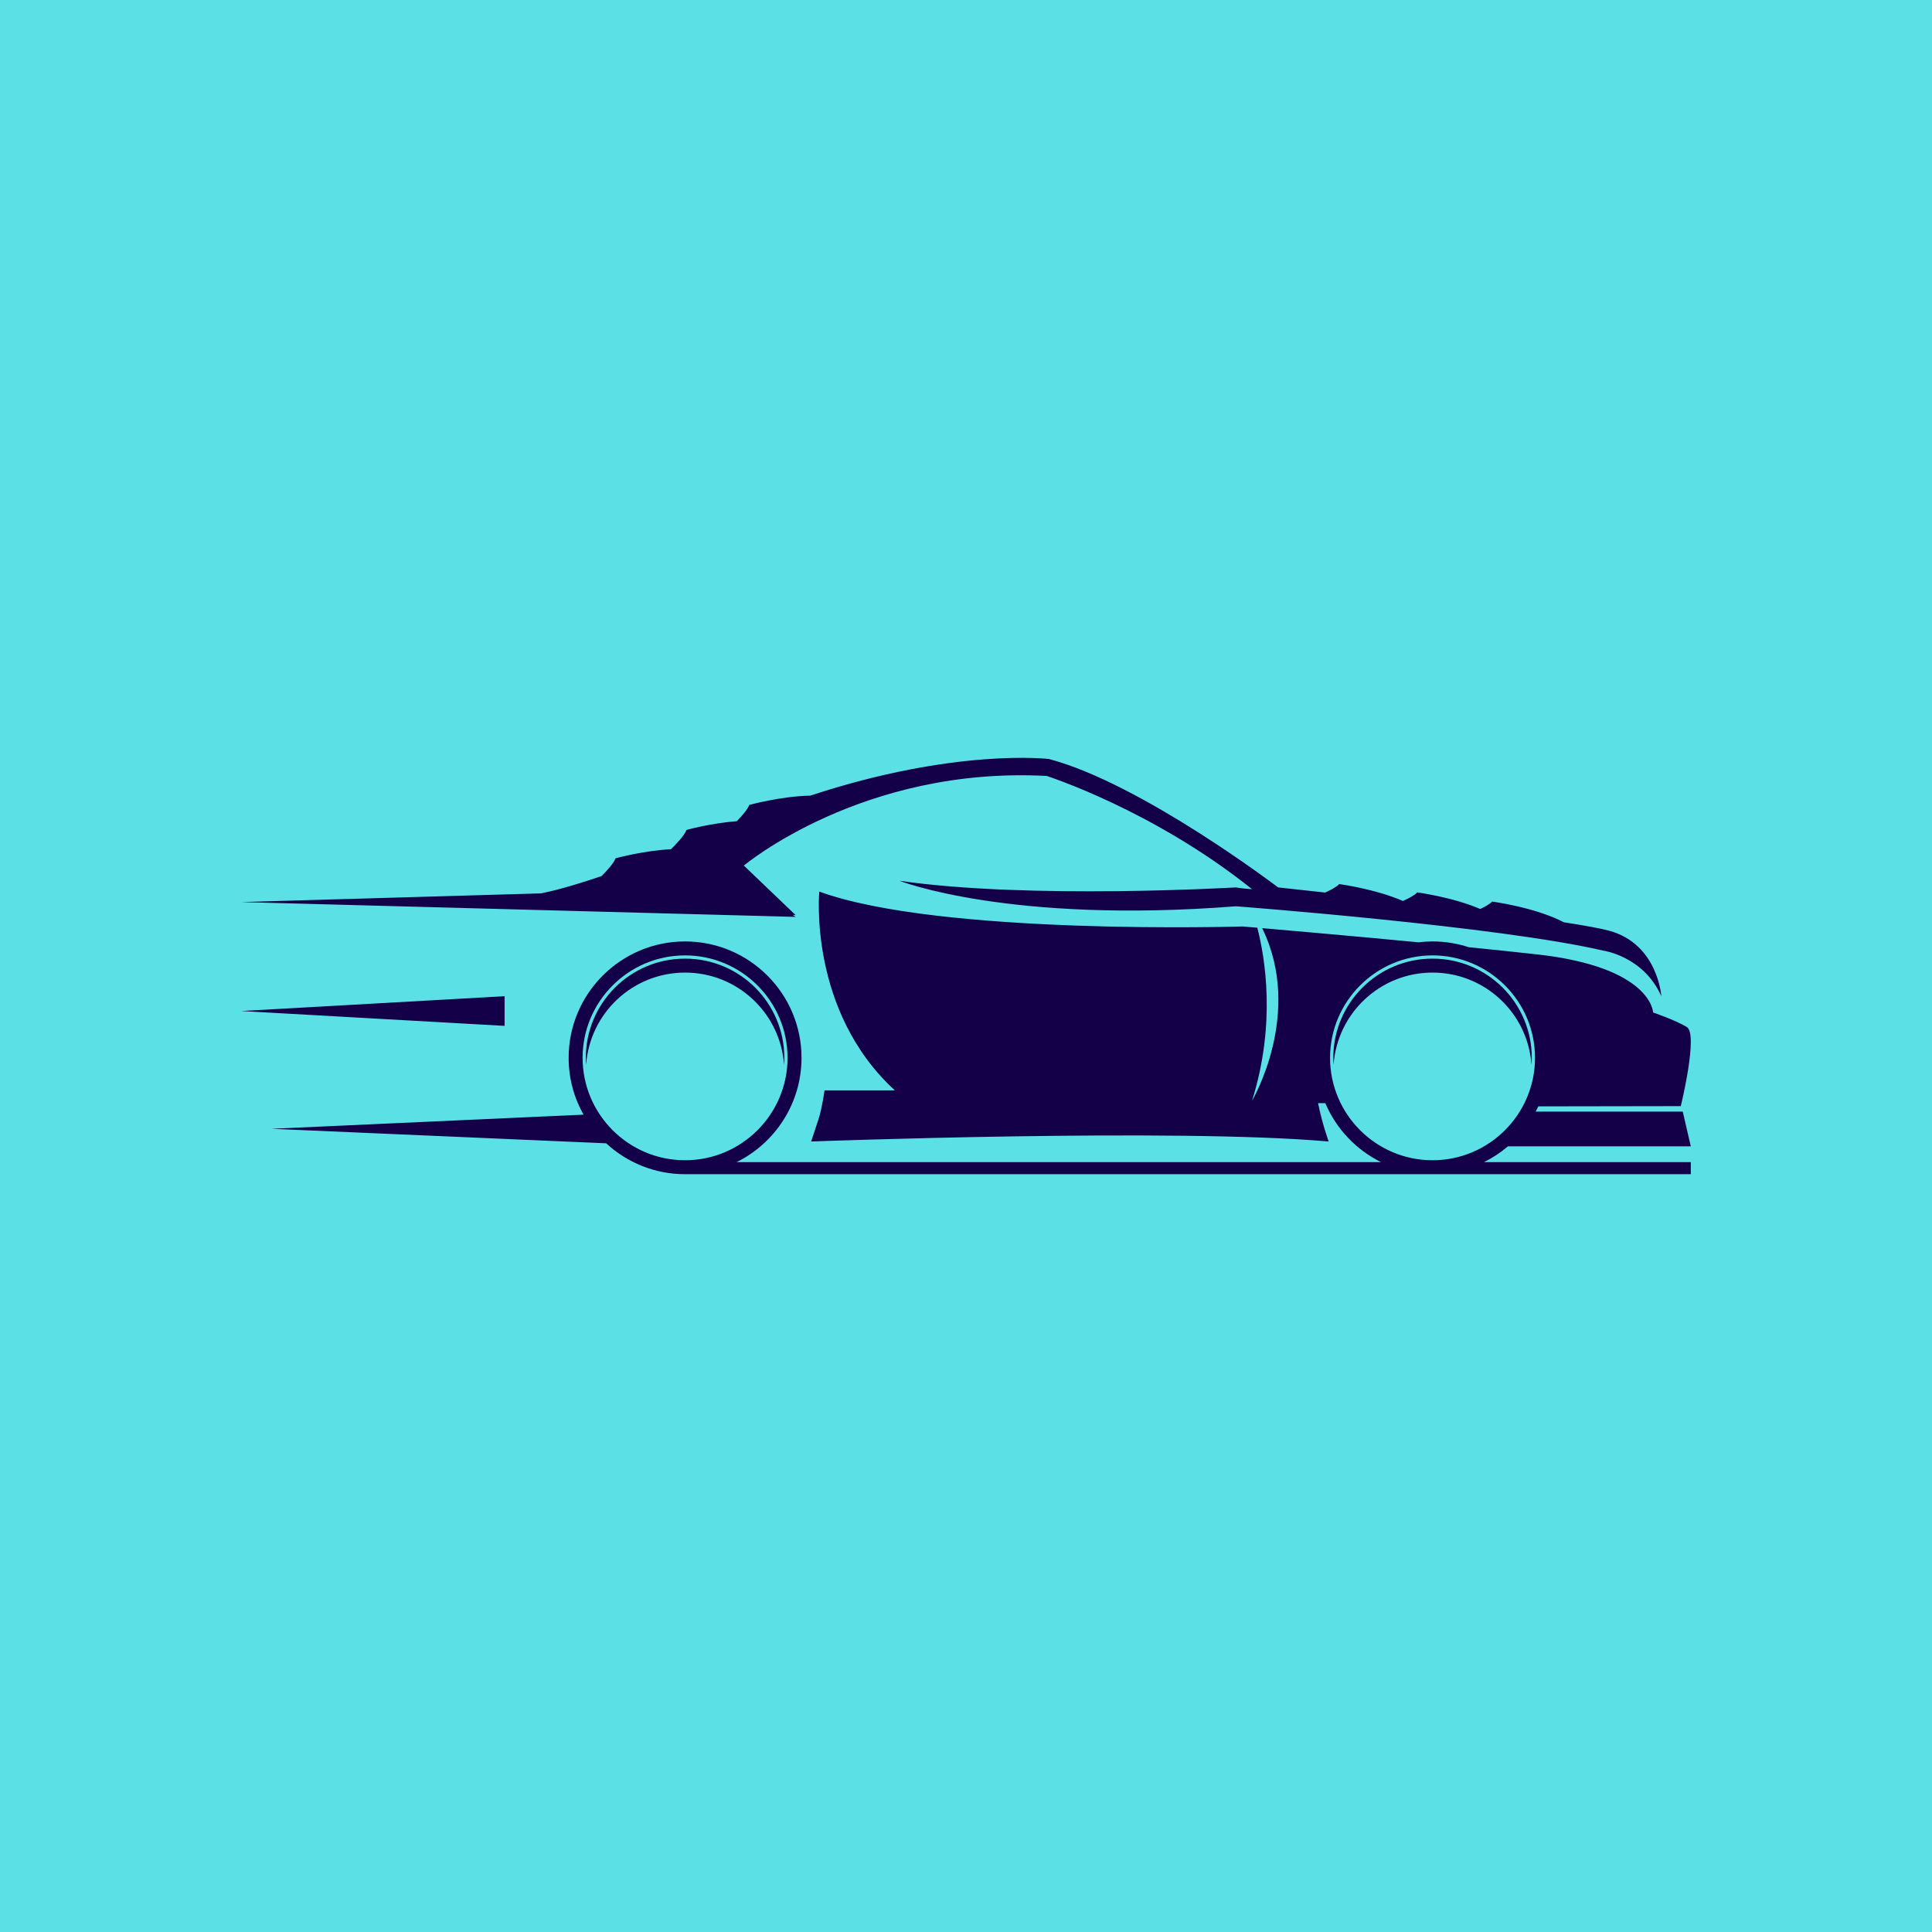 <?xml version="1.0" encoding="UTF-8" standalone="no"?>
<svg
   version="1.1"
   width="1000"
   height="1000"
   viewBox="0 0 1000 1000"
   xml:space="preserve"
   id="svg3"
   sodipodi:docname="Square.svg"
   inkscape:export-filename="square/light-bg-dark-logo.png"
   inkscape:export-xdpi="250"
   inkscape:export-ydpi="250"
   inkscape:version="1.4 (e7c3feb1, 2024-10-09)"
   xmlns:inkscape="http://www.inkscape.org/namespaces/inkscape"
   xmlns:sodipodi="http://sodipodi.sourceforge.net/DTD/sodipodi-0.dtd"
   xmlns:xlink="http://www.w3.org/1999/xlink"
   xmlns="http://www.w3.org/2000/svg"
   xmlns:svg="http://www.w3.org/2000/svg"><sodipodi:namedview
   id="namedview3"
   pagecolor="#ffffff"
   bordercolor="#000000"
   borderopacity="0.25"
   inkscape:showpageshadow="2"
   inkscape:pageopacity="0.0"
   inkscape:pagecheckerboard="0"
   inkscape:deskcolor="#d1d1d1"
   inkscape:zoom="0.784375"
   inkscape:cx="486.3745"
   inkscape:cy="499.76096"
   inkscape:window-width="1680"
   inkscape:window-height="1387"
   inkscape:window-x="3242"
   inkscape:window-y="25"
   inkscape:window-maximized="0"
   inkscape:current-layer="svg3"
   inkscape:export-bgcolor="#ffffffff" />
<desc
   id="desc1">Created with Fabric.js 5.3.0</desc>
<defs
   id="defs1"><linearGradient
   id="swatch9"
   inkscape:swatch="solid"><stop
     style="stop-color:#140048;stop-opacity:1;"
     offset="0"
     id="stop9" /></linearGradient><linearGradient
   id="swatch8"
   inkscape:swatch="solid"><stop
     style="stop-color:#000000;stop-opacity:1;"
     offset="0"
     id="stop8" /></linearGradient><linearGradient
   id="swatch7"
   inkscape:swatch="solid"
   inkscape:label="Background"><stop
     style="stop-color:#140048;stop-opacity:1;"
     offset="0"
     id="stop7" /></linearGradient><linearGradient
   id="swatch6"
   inkscape:swatch="solid"><stop
     style="stop-color:#140048;stop-opacity:1;"
     offset="0"
     id="stop6" /></linearGradient><linearGradient
   id="swatch5"
   inkscape:swatch="solid"
   inkscape:label="Stint Studios"><stop
     style="stop-color:#5be1e5;stop-opacity:1;"
     offset="0"
     id="stop5" /></linearGradient>
<linearGradient
   inkscape:collect="always"
   xlink:href="#swatch5"
   id="linearGradient5"
   x1="-236.45"
   y1="-1.7763568e-15"
   x2="236.45"
   y2="-1.7763568e-15"
   gradientUnits="userSpaceOnUse" /><linearGradient
   inkscape:collect="always"
   xlink:href="#swatch9"
   id="linearGradient11-4"
   gradientUnits="userSpaceOnUse"
   x1="-640"
   y1="0"
   x2="640"
   y2="0"
   gradientTransform="matrix(25,0,0,25,15546.417,12653.713)" /><linearGradient
   inkscape:collect="always"
   xlink:href="#swatch9"
   id="linearGradient32"
   gradientUnits="userSpaceOnUse"
   x1="-640"
   y1="0"
   x2="640"
   y2="0" /></defs>

<g
   transform="matrix(0.4,0,0,0.4,181.434,58.515)"
   id="background-logo-2"
   style="fill:url(#swatch5);fill-opacity:1;stroke:url(#linearGradient32)">
<rect
   style="display:inline;opacity:1;fill:url(#swatch5);fill-opacity:1;fill-rule:nonzero;stroke:url(#linearGradient11-4);stroke-width:0;stroke-linecap:butt;stroke-linejoin:miter;stroke-miterlimit:4;stroke-dasharray:none;stroke-dashoffset:0;stroke-opacity:1"
   paint-order="stroke"
   x="-453.584"
   y="-146.287"
   rx="0"
   ry="0"
   width="2500"
   height="2500"
   id="rect1-6" />
</g><g
   transform="matrix(2.115,0,0,2.114,499.259,79.998)"
   id="logo-logo-9"
   style="fill:url(#swatch7)">
<g
   style="fill:url(#swatch7);fill-opacity:1"
   paint-order="stroke"
   id="g2-41"
   transform="matrix(1.347,0,0,1.347,0.35,198.68)">
		<g
   transform="scale(0.742)"
   id="g1-3"
   style="fill:url(#swatch7);fill-opacity:1">
<path
   style="opacity:1;fill:url(#swatch7);fill-opacity:1;fill-rule:nonzero;stroke:none;stroke-width:1;stroke-linecap:butt;stroke-linejoin:miter;stroke-miterlimit:4;stroke-dasharray:none;stroke-dashoffset:0"
   paint-order="stroke"
   transform="translate(-320,-320)"
   d="m 458.467,344.197 c -0.877,-12.621 -11.387,-22.59 -24.231,-22.59 -12.845,0 -23.354,9.969 -24.231,22.59 -0.04,-0.564 -0.066,-1.134 -0.066,-1.708 0,-13.42 10.878,-24.298 24.298,-24.298 13.419,0 24.299,10.878 24.299,24.298 0,0.574 -0.027,1.144 -0.067,1.708 z M 277.558,307.46 c 0.246,0.027 0.493,0.056 0.739,0.084 l -12.692,-12.148 c 0,0 29.009,-24.378 74.142,-21.958 0,0 26.022,8.297 50.297,27.742 -1.177,-0.062 -2.494,-0.192 -3.955,-0.436 0,0 -50.858,2.992 -82.407,-1.632 0,0 26.926,10.607 82.407,6.255 0,0 64.457,4.896 90.022,10.879 0,0 9.792,1.36 14.143,11.151 0,0 -0.815,-12.783 -12.782,-16.046 -2.128,-0.58 -6.065,-1.29 -11.095,-2.064 -6.967,-3.671 -17.558,-5.075 -17.558,-5.075 -0.554,0.609 -1.716,1.261 -2.899,1.823 -6.805,-2.923 -15.432,-4.067 -15.432,-4.067 -0.648,0.713 -2.13,1.487 -3.504,2.103 -6.83,-2.979 -15.603,-4.142 -15.603,-4.142 -0.638,0.703 -2.085,1.463 -3.441,2.074 -6.963,-0.773 -11.517,-1.258 -11.517,-1.258 0,0 -33.452,-25.475 -56.116,-31.458 0,0 -22.782,-2.779 -58.44,8.979 -7.179,0.134 -14.934,2.274 -14.934,2.274 -0.387,1.103 -1.866,2.767 -3.046,3.976 -6.33,0.491 -12.33,2.146 -12.33,2.146 -0.476,1.358 -2.604,3.564 -3.795,4.726 -6.765,0.348 -13.575,2.226 -13.575,2.226 -0.429,1.224 -2.201,3.138 -3.419,4.354 -7.5,2.541 -12.107,3.703 -14.796,4.235 l -73.442,2.131 135.769,3.63 z m -70.534,19.938 -64.495,3.63 64.495,3.631 z m 68.489,15.092 c 0,-13.42 -10.879,-24.298 -24.298,-24.298 -13.42,0 -24.298,10.878 -24.298,24.298 0,0.574 0.027,1.144 0.067,1.708 0.877,-12.621 11.386,-22.59 24.231,-22.59 12.845,0 23.354,9.969 24.231,22.59 0.04,-0.564 0.067,-1.134 0.067,-1.708 z m 171.313,25.557 h 50.644 V 371 H 251.214 v -9.8e-4 c -7.449,0 -14.237,-2.875 -19.321,-7.569 l -81.931,-3.553 76.387,-3.463 c -2.317,-4.121 -3.646,-8.87 -3.646,-13.925 0,-15.722 12.79,-28.51 28.51,-28.51 15.721,0 28.51,12.789 28.51,28.51 0,11.191 -6.485,20.894 -15.893,25.557 h 157.794 c -6.101,-3.022 -10.977,-8.157 -13.648,-14.452 h -1.774 c 1.022,5.062 2.595,9.396 2.595,9.396 -37.683,-3.339 -126.712,0 -126.712,0 l 1.871,-5.694 c 0.774,-2.358 1.404,-6.834 1.404,-6.834 h 17.214 c -21.292,-19.531 -18.495,-48.692 -18.495,-48.692 29.614,10.82 103.648,8.542 103.648,8.542 0,0 1.302,0.11 3.6,0.308 1.903,7.361 4.63,23.536 -1.295,42.404 0,0 12.692,-21.466 2.48,-42.302 7.422,0.641 22.509,1.966 38.276,3.473 1.131,-0.137 2.279,-0.216 3.447,-0.216 3.096,0 6.075,0.503 8.869,1.419 5.834,0.585 11.511,1.176 16.663,1.749 28.19,3.132 28.475,14.237 28.475,14.237 0,0 5.41,1.852 8.258,3.56 2.848,1.709 -1.479,19.382 -1.479,19.382 l -34.885,0.058 c -0.202,0.438 -0.438,0.858 -0.661,1.284 H 495.5 l 1.971,8.5 h -44.774 c -1.784,1.519 -3.75,2.829 -5.87,3.879 z m -195.612,-0.464 c 13.836,0 25.093,-11.257 25.093,-25.093 0,-13.837 -11.257,-25.093 -25.093,-25.093 -13.836,0 -25.093,11.256 -25.093,25.093 0,13.836 11.257,25.093 25.093,25.093 z m 183.021,0 c 13.837,0 25.094,-11.257 25.094,-25.093 0,-13.837 -11.257,-25.093 -25.094,-25.093 -13.836,0 -25.093,11.256 -25.093,25.093 0,13.836 11.257,25.093 25.093,25.093 z"
   stroke-linecap="round"
   id="path1-78" />
</g>
</g>
</g>

</svg>
